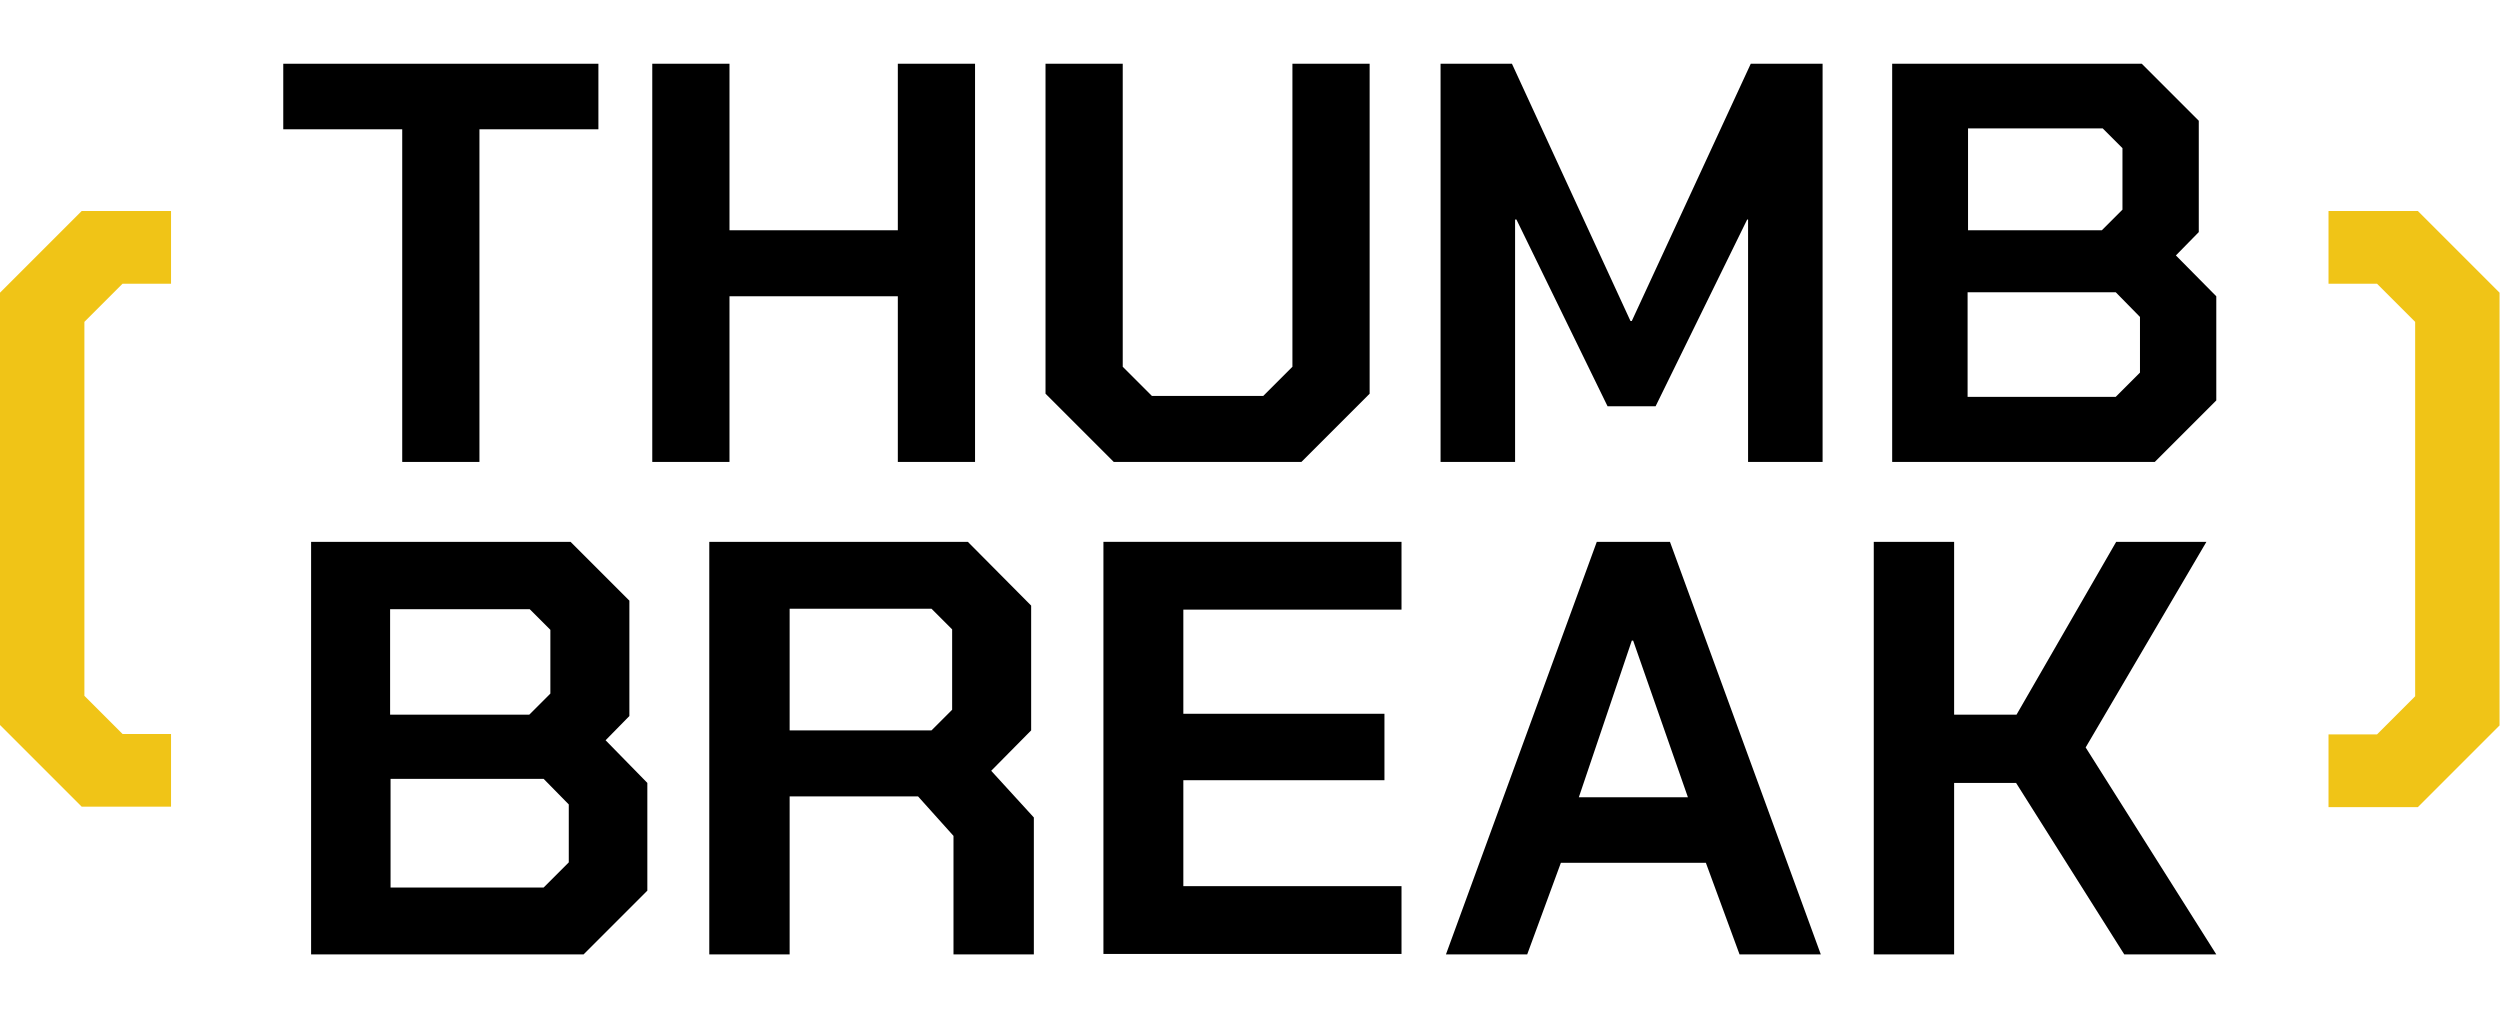 <?xml version="1.0" encoding="UTF-8"?>
<svg id="Layer_2" data-name="Layer 2" xmlns="http://www.w3.org/2000/svg" viewBox="0 0 55.69 22.68">
  <defs>
    <style>
      .cls-1 {
        fill: #f0c417;
      }

      .cls-2 {
        fill: none;
      }
    </style>
  </defs>
  <g id="Layer_1-2" data-name="Layer 1">
    <g>
      <rect class="cls-2" x=".17" width="55.36" height="22.68"/>
      <g>
        <g>
          <path class="cls-1" d="m0,16.16V6.52l1.82-1.82h1.99v1.62h-1.08l-.85.85v8.33l.85.85h1.08v1.62h-1.99l-1.82-1.82Z"/>
          <path class="cls-1" d="m53.86,17.98h-1.99s0-1.62,0-1.62h1.08s.85-.85.85-.85V7.17s-.85-.85-.85-.85h-1.08s0-1.62,0-1.62h1.99s1.82,1.82,1.82,1.82v9.64s-1.82,1.82-1.82,1.82Z"/>
        </g>
        <g>
          <path d="m8.96,2.88h-2.65v-1.46h7.02v1.46h-2.65v7.41h-1.72V2.88Z"/>
          <path d="m14.53,1.42h1.72v3.71h3.75V1.42h1.72v8.87h-1.72v-3.69h-3.75v3.69h-1.72V1.42Z"/>
          <path d="m23.29,8.77V1.42h1.72v6.75l.65.65h2.48l.65-.65V1.42h1.72v7.35l-1.52,1.52h-4.18l-1.52-1.52Z"/>
          <path d="m32.08,1.42h1.6l2.64,5.73h.03l2.65-5.73h1.6v8.87h-1.66v-5.4h-.02l-2.04,4.16h-1.07l-2.03-4.16h-.03v5.4h-1.66V1.42Z"/>
          <path d="m42.15,1.42h5.56l1.27,1.27v2.48l-.51.52.9.91v2.32l-1.37,1.37h-5.85V1.42Zm4.67,3.71l.46-.46v-1.37l-.44-.44h-3v2.27h2.99Zm.31,3.71l.54-.54v-1.24l-.54-.55h-3.3v2.33h3.3Z"/>
          <path d="m6.95,12.07h5.76l1.31,1.31v2.57l-.53.54.93.95v2.4l-1.42,1.42h-6.07v-9.19Zm4.84,3.85l.47-.47v-1.42l-.46-.46h-3.11v2.35h3.1Zm.32,3.85l.56-.56v-1.29l-.56-.57h-3.41v2.42h3.41Z"/>
          <path d="m23.03,18.21v3.05h-1.79v-2.64l-.79-.88h-2.86v3.52h-1.79v-9.19h5.76l1.41,1.42v2.78l-.89.9.95,1.04Zm-5.44-1.94h3.16l.46-.46v-1.79l-.46-.46h-3.16v2.71Z"/>
          <path d="m24.58,12.07h6.64v1.51h-4.86v2.32h4.48v1.48h-4.48v2.36h4.86v1.51h-6.64v-9.19Z"/>
          <path d="m35.57,12.07h1.63l3.36,9.19h-1.81l-.75-2.04h-3.23l-.75,2.04h-1.81l3.36-9.19Zm2.03,5.69l-1.22-3.49h-.03l-1.18,3.49h2.43Z"/>
          <path d="m41.74,12.07h1.79v3.85h1.39l2.22-3.85h2.01l-2.69,4.58,2.91,4.61h-2.05l-2.41-3.82h-1.38v3.82h-1.79v-9.19Z"/>
        </g>
      </g>
    </g>
  </g>
</svg>